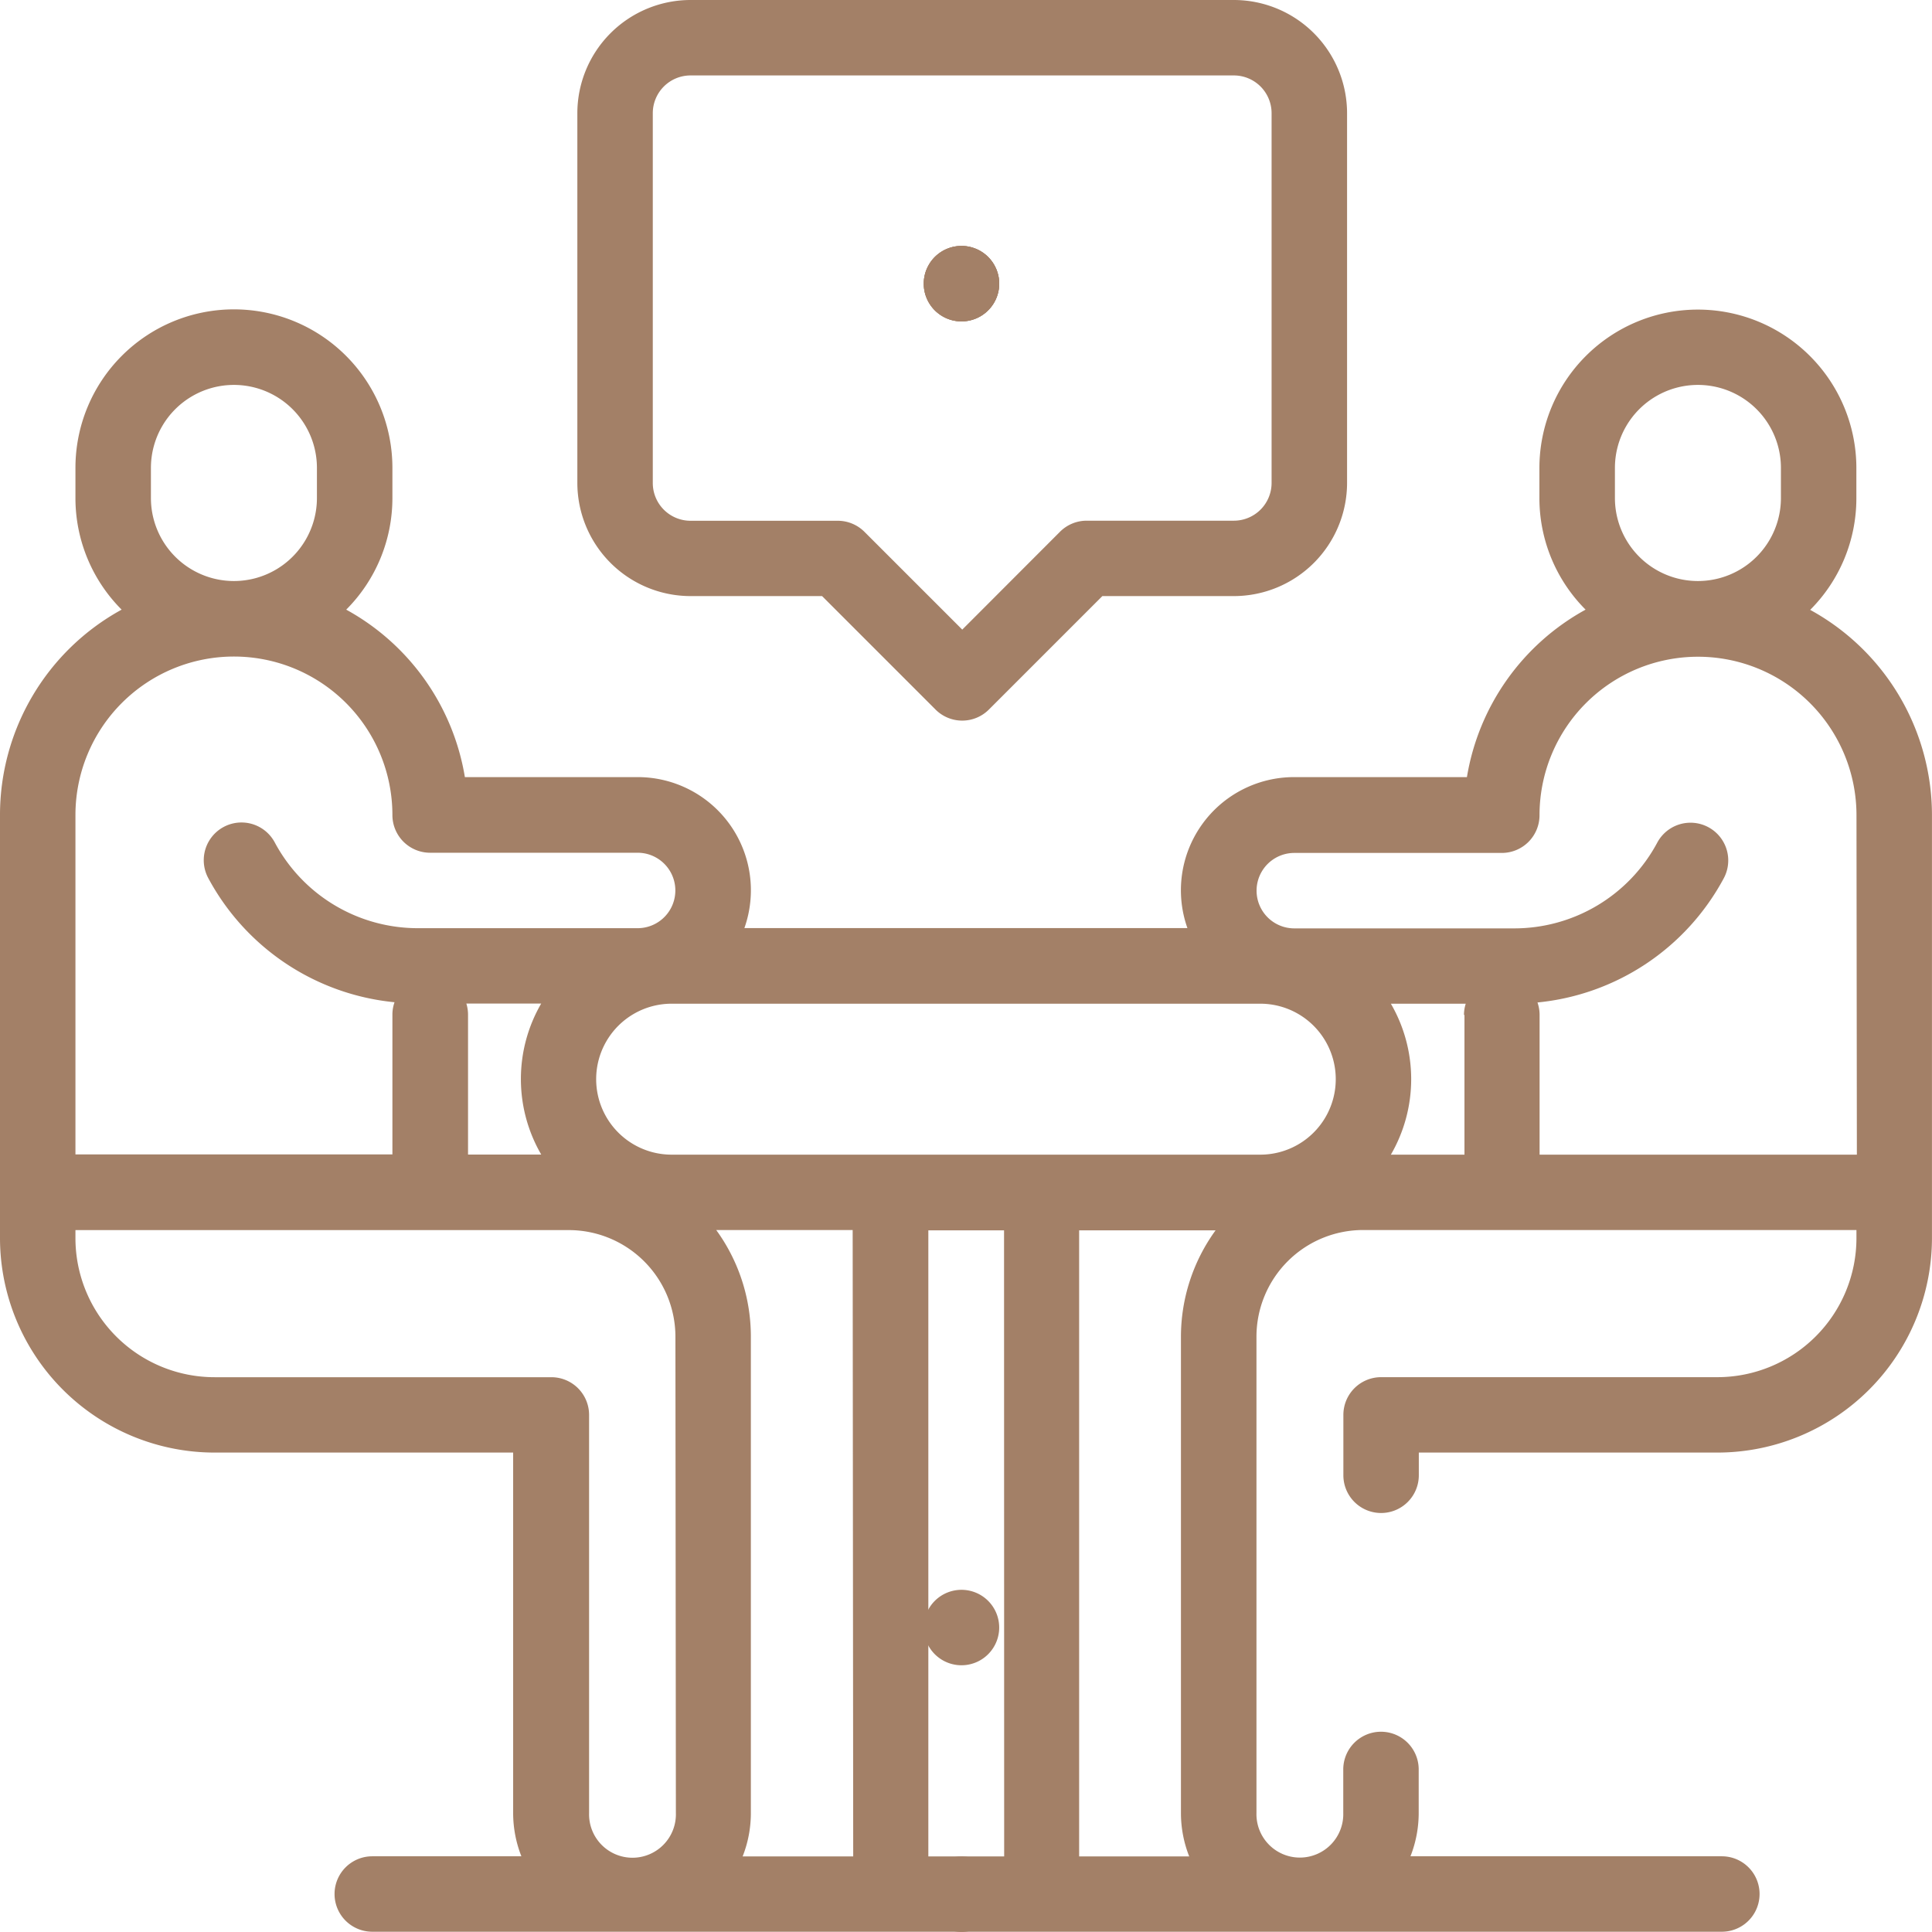 <svg xmlns="http://www.w3.org/2000/svg" width="50.195" height="50.193" viewBox="0 0 50.195 50.193">
  <g id="Group_866" data-name="Group 866" transform="translate(-1483 -1857.672)">
    <g id="Group_1255" data-name="Group 1255" transform="translate(1507 1905.905)">
      <g id="Group_1254" data-name="Group 1254" transform="translate(0 0)">
        <path id="Path_17498" data-name="Path 17498" d="M47.344,492.287a.98.98,0,1,0,.288.694.98.98,0,0,0-.288-.694Z" transform="translate(-45.671 -492.001)" fill="#a38067"/>
      </g>
    </g>
    <g id="Group_1257" data-name="Group 1257" transform="translate(1507 1898.977)">
      <g id="Group_1256" data-name="Group 1256" transform="translate(0 0)">
        <path id="Path_17499" data-name="Path 17499" d="M357.673,421.617a.98.98,0,1,0,.288.694A.98.98,0,0,0,357.673,421.617Z" transform="translate(-356.001 -421.331)" fill="#a38067"/>
      </g>
    </g>
    <g id="Group_1259" data-name="Group 1259" transform="translate(1483 1865.711)">
      <g id="Group_1258" data-name="Group 1258" transform="translate(0 0)">
        <path id="Path_17500" data-name="Path 17500" d="M47.03,89.806a4.1,4.1,0,0,0,1.2-2.9v-.784a4.117,4.117,0,1,0-8.235,0V86.9a4.1,4.1,0,0,0,1.2,2.9,6.094,6.094,0,0,0-3.083,4.351h-4.49a2.94,2.94,0,0,0-2.772,3.922H19.34a2.94,2.94,0,0,0-2.772-3.922h-4.49a6.094,6.094,0,0,0-3.083-4.351,4.1,4.1,0,0,0,1.2-2.9v-.784a4.117,4.117,0,1,0-8.235,0V86.9a4.1,4.1,0,0,0,1.2,2.9A6.082,6.082,0,0,0,0,95.136v11A5.578,5.578,0,0,0,5.571,111.7h7.761v9.361a3.072,3.072,0,0,0,.214,1.128H9.672a.98.98,0,1,0,0,1.96H44.735a.98.98,0,0,0,0-1.96h-8.09a3.072,3.072,0,0,0,.214-1.128v-1.128a.98.98,0,0,0-1.96,0v1.128a1.128,1.128,0,1,1-2.255,0V108.688a2.772,2.772,0,0,1,2.77-2.77H48.232v.212a3.615,3.615,0,0,1-3.611,3.611H35.882a.98.98,0,0,0-.98.98v1.569a.98.98,0,1,0,1.96,0V111.7h7.761a5.578,5.578,0,0,0,5.571-5.571v-11A6.082,6.082,0,0,0,47.03,89.806Zm-5.073-3.688a2.156,2.156,0,0,1,4.313,0V86.9a2.156,2.156,0,0,1-4.313,0Zm-38.036,0a2.156,2.156,0,1,1,4.313,0V86.9a2.156,2.156,0,0,1-4.313,0ZM1.96,95.136a4.117,4.117,0,0,1,8.235,0,.98.98,0,0,0,.98.98h5.391a.98.98,0,1,1,0,1.96H10.859a4.213,4.213,0,0,1-3.721-2.229.98.98,0,1,0-1.728.926A6.171,6.171,0,0,0,10.25,100a.979.979,0,0,0-.055.324v3.63H1.96Zm12.1,8.822h-1.9v-3.63a.979.979,0,0,0-.044-.294h1.945a3.907,3.907,0,0,0,0,3.922Zm3.5,17.107a1.128,1.128,0,1,1-2.255,0V110.722a.98.98,0,0,0-.98-.98H5.582a3.615,3.615,0,0,1-3.622-3.61v-.212H14.778a2.772,2.772,0,0,1,2.77,2.77Zm4.607,1.128H19.294a3.069,3.069,0,0,0,.214-1.128V108.688a4.706,4.706,0,0,0-.9-2.77h3.545Zm3.922,0h-1.97V105.926h1.967Zm4.821,0H28.037V105.926h3.545a4.706,4.706,0,0,0-.9,2.77v12.377A3.072,3.072,0,0,0,30.9,122.2Zm1.845-18.233H17.45a1.961,1.961,0,1,1,0-3.922H32.743a1.961,1.961,0,0,1,0,3.922Zm5.293-3.63v3.63H36.136a3.907,3.907,0,0,0,0-3.922h1.945a.979.979,0,0,0-.046.293Zm10.195,3.63H40v-3.63a.979.979,0,0,0-.055-.324,6.171,6.171,0,0,0,4.84-3.227.98.98,0,0,0-1.728-.926,4.213,4.213,0,0,1-3.72,2.228h-5.71a.98.98,0,1,1,0-1.96h5.391a.98.98,0,0,0,.98-.98,4.117,4.117,0,1,1,8.235,0Z" transform="translate(0 -82)" fill="#a38067"/>
      </g>
    </g>
    <g id="Group_1261" data-name="Group 1261" transform="translate(1498 1857.672)">
      <g id="Group_1260" data-name="Group 1260">
        <path id="Path_17501" data-name="Path 17501" d="M171.057,0H156.94A2.944,2.944,0,0,0,154,2.94v9.607a2.944,2.944,0,0,0,2.94,2.94h3.418l2.948,2.948a.98.98,0,0,0,1.386,0l2.948-2.948h3.418a2.944,2.944,0,0,0,2.94-2.94V2.94A2.944,2.944,0,0,0,171.057,0Zm.98,12.548a.981.981,0,0,1-.98.98h-3.824a.98.98,0,0,0-.694.288L164,16.358l-2.542-2.542a.981.981,0,0,0-.694-.286h-3.824a.981.981,0,0,1-.98-.98V2.94a.981.981,0,0,1,.98-.98h14.117a.981.981,0,0,1,.98.98Z" transform="translate(-154)" fill="#a38067"/>
      </g>
    </g>
    <g id="Group_1263" data-name="Group 1263" transform="translate(1507 1864.062)">
      <g id="Group_1262" data-name="Group 1262" transform="translate(0 0)">
        <path id="Path_17502" data-name="Path 17502" d="M200.673,65.457a.98.98,0,1,0,.288.694.98.98,0,0,0-.288-.694Z" transform="translate(-199.001 -65.171)" fill="#a38067"/>
      </g>
    </g>
    <g id="Group_1265" data-name="Group 1265" transform="translate(1507 1864.062)">
      <g id="Group_1264" data-name="Group 1264" transform="translate(0 0)">
        <path id="Path_17503" data-name="Path 17503" d="M247.673,65.457a.98.98,0,1,0,.288.694.98.98,0,0,0-.288-.694Z" transform="translate(-246.001 -65.171)" fill="#a38067"/>
      </g>
    </g>
    <g id="Group_1267" data-name="Group 1267" transform="translate(1507 1864.062)">
      <g id="Group_1266" data-name="Group 1266" transform="translate(0 0)">
        <path id="Path_17504" data-name="Path 17504" d="M294.674,65.457a.98.98,0,1,0,.288.694A.98.98,0,0,0,294.674,65.457Z" transform="translate(-293.001 -65.171)" fill="#a38067"/>
      </g>
    </g>
  </g>
</svg>
